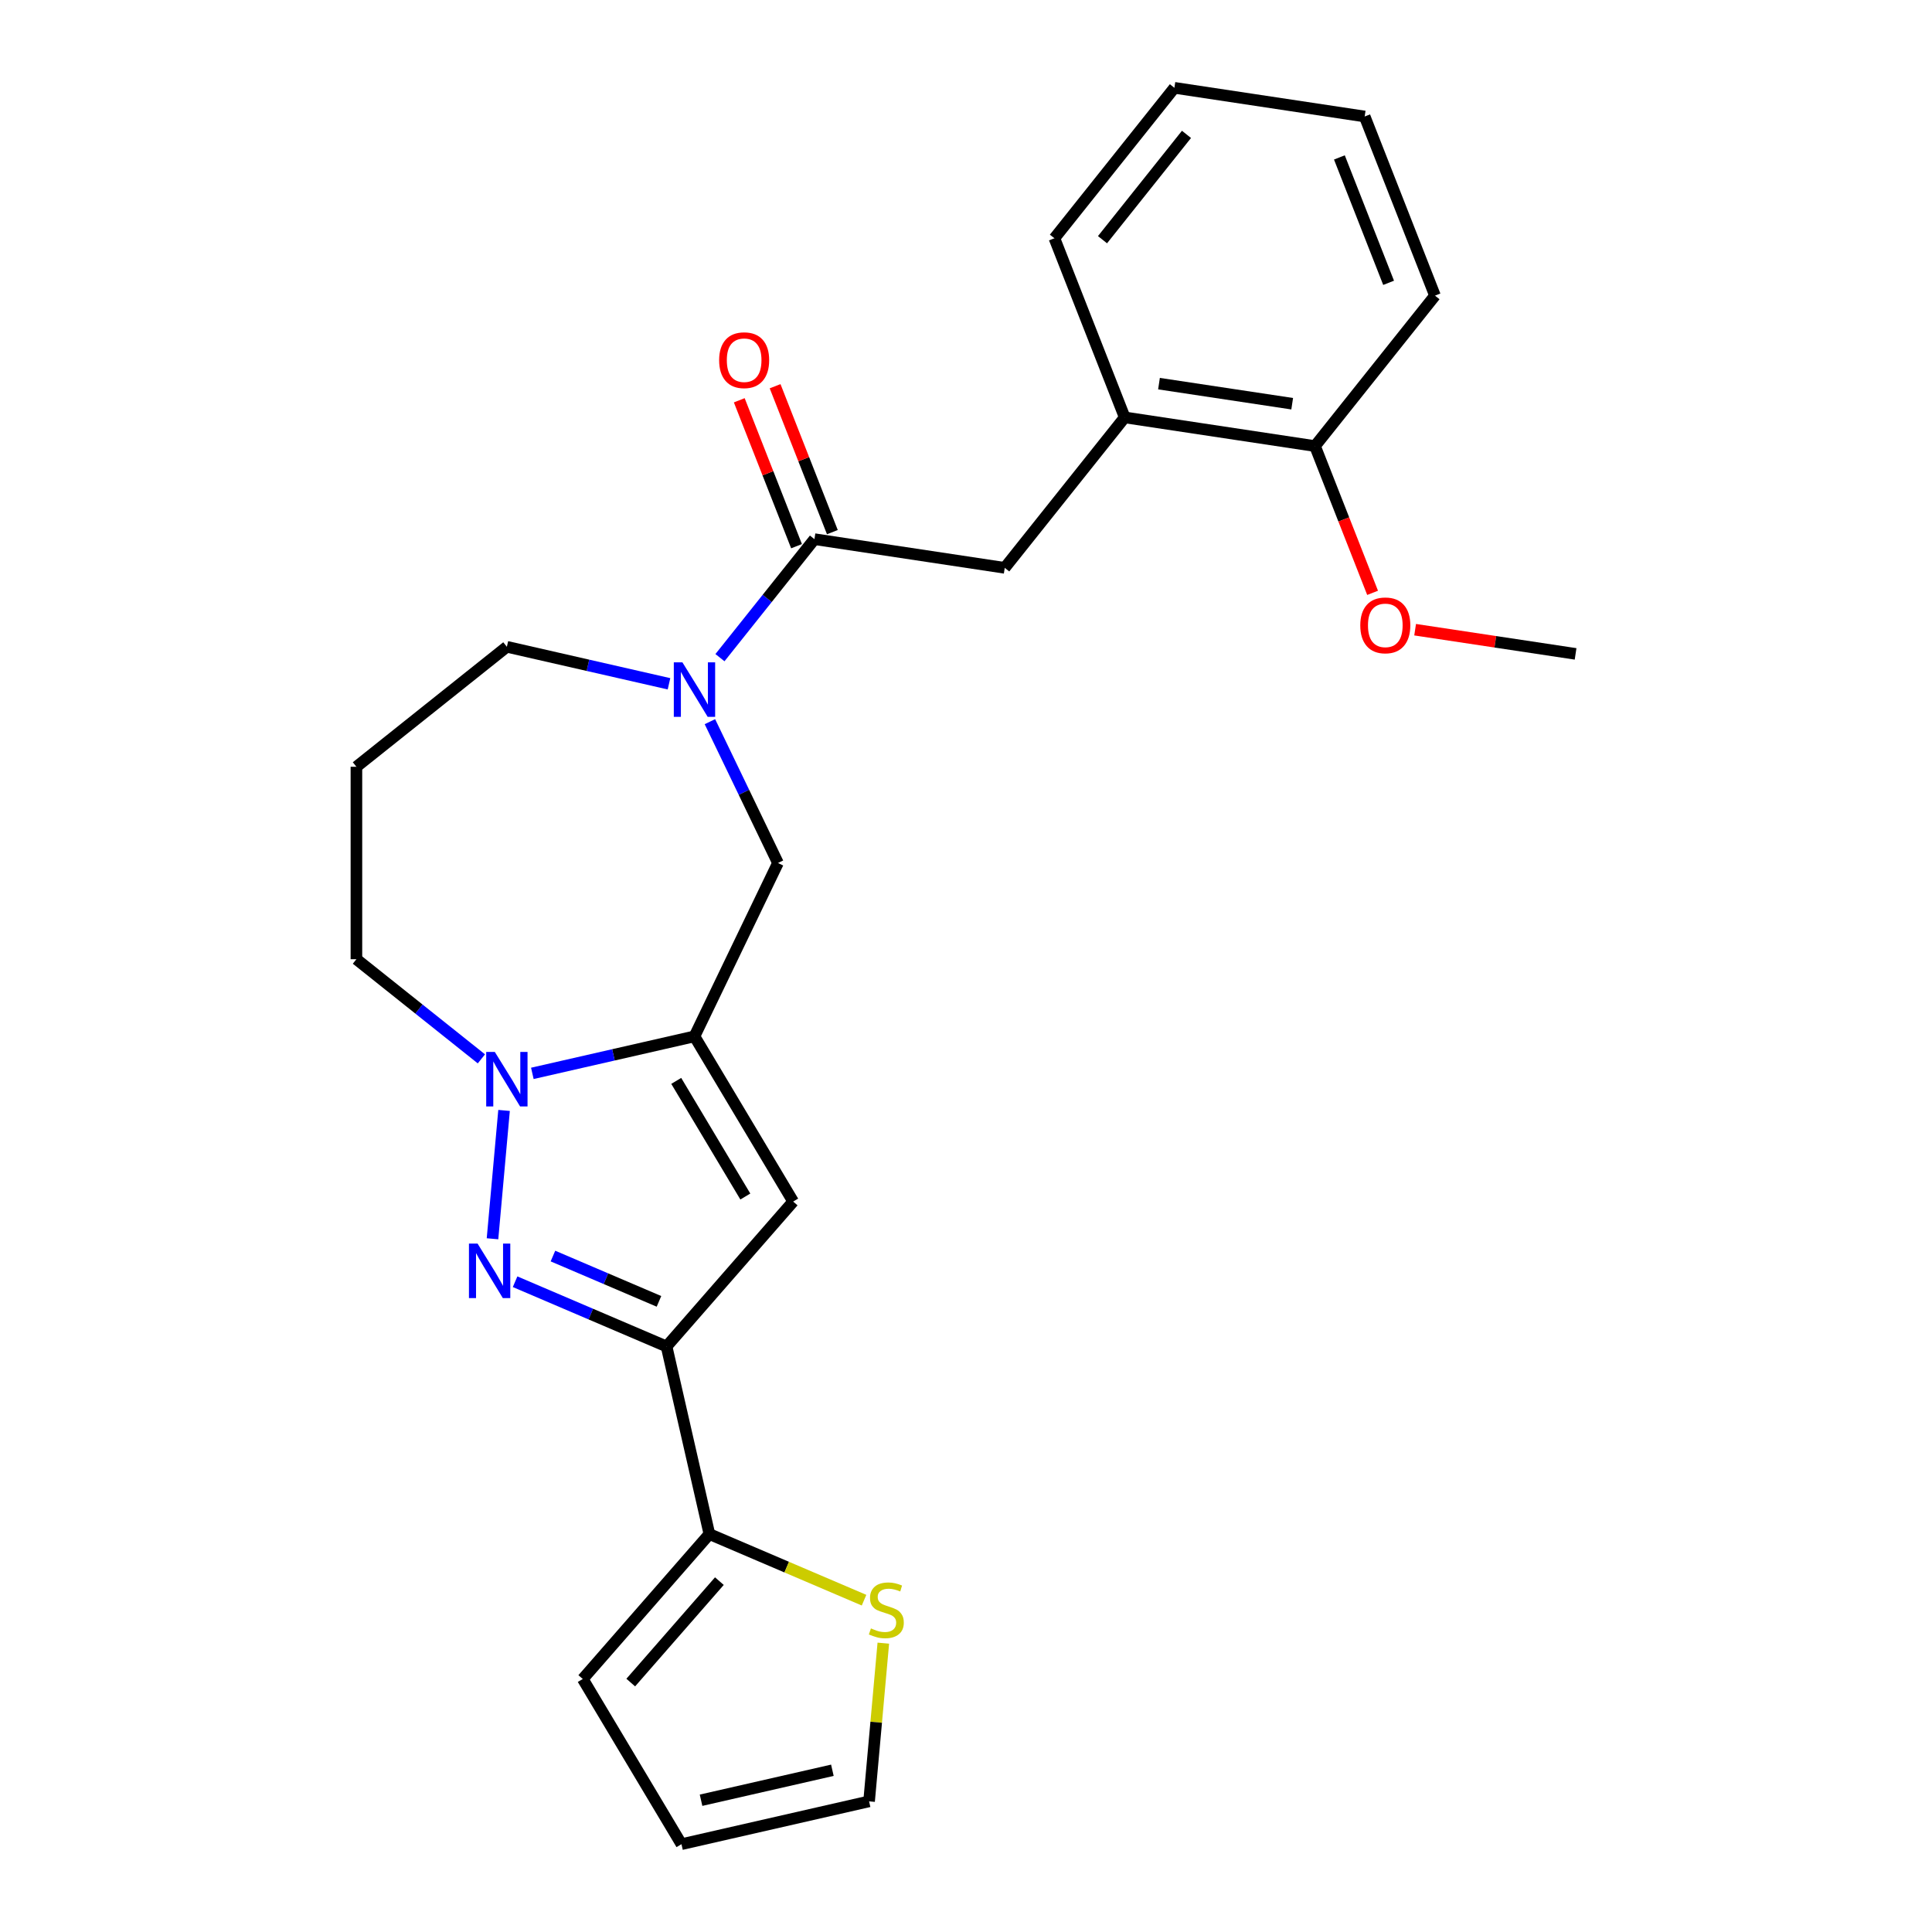 <?xml version='1.0' encoding='iso-8859-1'?>
<svg version='1.1' baseProfile='full'
              xmlns='http://www.w3.org/2000/svg'
                      xmlns:rdkit='http://www.rdkit.org/xml'
                      xmlns:xlink='http://www.w3.org/1999/xlink'
                  xml:space='preserve'
width='1000px' height='1000px' viewBox='0 0 1000 1000'>
<!-- END OF HEADER -->
<rect style='opacity:1.0;fill:#FFFFFF;stroke:none' width='1000' height='1000' x='0' y='0'> </rect>
<path class='bond-1' d='M 266.613,663.42 L 305.813,680.175' style='fill:none;fill-rule:evenodd;stroke:#0000FF;stroke-width:6px;stroke-linecap:butt;stroke-linejoin:miter;stroke-opacity:1' />
<path class='bond-1' d='M 305.813,680.175 L 345.013,696.93' style='fill:none;fill-rule:evenodd;stroke:#000000;stroke-width:6px;stroke-linecap:butt;stroke-linejoin:miter;stroke-opacity:1' />
<path class='bond-1' d='M 286.202,650.129 L 313.642,661.858' style='fill:none;fill-rule:evenodd;stroke:#0000FF;stroke-width:6px;stroke-linecap:butt;stroke-linejoin:miter;stroke-opacity:1' />
<path class='bond-1' d='M 313.642,661.858 L 341.082,673.586' style='fill:none;fill-rule:evenodd;stroke:#000000;stroke-width:6px;stroke-linecap:butt;stroke-linejoin:miter;stroke-opacity:1' />
<path class='bond-2' d='M 254.919,641.19 L 260.898,574.76' style='fill:none;fill-rule:evenodd;stroke:#0000FF;stroke-width:6px;stroke-linecap:butt;stroke-linejoin:miter;stroke-opacity:1' />
<path class='bond-0' d='M 359.459,536.419 L 317.5,545.996' style='fill:none;fill-rule:evenodd;stroke:#000000;stroke-width:6px;stroke-linecap:butt;stroke-linejoin:miter;stroke-opacity:1' />
<path class='bond-0' d='M 317.5,545.996 L 275.541,555.573' style='fill:none;fill-rule:evenodd;stroke:#0000FF;stroke-width:6px;stroke-linecap:butt;stroke-linejoin:miter;stroke-opacity:1' />
<path class='bond-7' d='M 359.459,536.419 L 402.675,446.681' style='fill:none;fill-rule:evenodd;stroke:#000000;stroke-width:6px;stroke-linecap:butt;stroke-linejoin:miter;stroke-opacity:1' />
<path class='bond-25' d='M 359.459,536.419 L 410.545,621.922' style='fill:none;fill-rule:evenodd;stroke:#000000;stroke-width:6px;stroke-linecap:butt;stroke-linejoin:miter;stroke-opacity:1' />
<path class='bond-25' d='M 350.021,559.462 L 385.781,619.314' style='fill:none;fill-rule:evenodd;stroke:#000000;stroke-width:6px;stroke-linecap:butt;stroke-linejoin:miter;stroke-opacity:1' />
<path class='bond-3' d='M 345.013,696.93 L 410.545,621.922' style='fill:none;fill-rule:evenodd;stroke:#000000;stroke-width:6px;stroke-linecap:butt;stroke-linejoin:miter;stroke-opacity:1' />
<path class='bond-6' d='M 345.013,696.93 L 367.176,794.035' style='fill:none;fill-rule:evenodd;stroke:#000000;stroke-width:6px;stroke-linecap:butt;stroke-linejoin:miter;stroke-opacity:1' />
<path class='bond-16' d='M 249.167,548.066 L 216.824,522.274' style='fill:none;fill-rule:evenodd;stroke:#0000FF;stroke-width:6px;stroke-linecap:butt;stroke-linejoin:miter;stroke-opacity:1' />
<path class='bond-16' d='M 216.824,522.274 L 184.482,496.482' style='fill:none;fill-rule:evenodd;stroke:#000000;stroke-width:6px;stroke-linecap:butt;stroke-linejoin:miter;stroke-opacity:1' />
<path class='bond-4' d='M 367.45,373.536 L 385.062,410.109' style='fill:none;fill-rule:evenodd;stroke:#0000FF;stroke-width:6px;stroke-linecap:butt;stroke-linejoin:miter;stroke-opacity:1' />
<path class='bond-4' d='M 385.062,410.109 L 402.675,446.681' style='fill:none;fill-rule:evenodd;stroke:#000000;stroke-width:6px;stroke-linecap:butt;stroke-linejoin:miter;stroke-opacity:1' />
<path class='bond-5' d='M 372.646,340.406 L 397.103,309.738' style='fill:none;fill-rule:evenodd;stroke:#0000FF;stroke-width:6px;stroke-linecap:butt;stroke-linejoin:miter;stroke-opacity:1' />
<path class='bond-5' d='M 397.103,309.738 L 421.56,279.071' style='fill:none;fill-rule:evenodd;stroke:#000000;stroke-width:6px;stroke-linecap:butt;stroke-linejoin:miter;stroke-opacity:1' />
<path class='bond-26' d='M 346.272,353.933 L 304.313,344.356' style='fill:none;fill-rule:evenodd;stroke:#0000FF;stroke-width:6px;stroke-linecap:butt;stroke-linejoin:miter;stroke-opacity:1' />
<path class='bond-26' d='M 304.313,344.356 L 262.354,334.779' style='fill:none;fill-rule:evenodd;stroke:#000000;stroke-width:6px;stroke-linecap:butt;stroke-linejoin:miter;stroke-opacity:1' />
<path class='bond-8' d='M 421.56,279.071 L 520.049,293.915' style='fill:none;fill-rule:evenodd;stroke:#000000;stroke-width:6px;stroke-linecap:butt;stroke-linejoin:miter;stroke-opacity:1' />
<path class='bond-12' d='M 430.831,275.432 L 416.011,237.669' style='fill:none;fill-rule:evenodd;stroke:#000000;stroke-width:6px;stroke-linecap:butt;stroke-linejoin:miter;stroke-opacity:1' />
<path class='bond-12' d='M 416.011,237.669 L 401.19,199.906' style='fill:none;fill-rule:evenodd;stroke:#FF0000;stroke-width:6px;stroke-linecap:butt;stroke-linejoin:miter;stroke-opacity:1' />
<path class='bond-12' d='M 412.288,282.709 L 397.467,244.947' style='fill:none;fill-rule:evenodd;stroke:#000000;stroke-width:6px;stroke-linecap:butt;stroke-linejoin:miter;stroke-opacity:1' />
<path class='bond-12' d='M 397.467,244.947 L 382.646,207.184' style='fill:none;fill-rule:evenodd;stroke:#FF0000;stroke-width:6px;stroke-linecap:butt;stroke-linejoin:miter;stroke-opacity:1' />
<path class='bond-9' d='M 367.176,794.035 L 407.203,811.143' style='fill:none;fill-rule:evenodd;stroke:#000000;stroke-width:6px;stroke-linecap:butt;stroke-linejoin:miter;stroke-opacity:1' />
<path class='bond-9' d='M 407.203,811.143 L 447.229,828.251' style='fill:none;fill-rule:evenodd;stroke:#CCCC00;stroke-width:6px;stroke-linecap:butt;stroke-linejoin:miter;stroke-opacity:1' />
<path class='bond-11' d='M 367.176,794.035 L 301.644,869.042' style='fill:none;fill-rule:evenodd;stroke:#000000;stroke-width:6px;stroke-linecap:butt;stroke-linejoin:miter;stroke-opacity:1' />
<path class='bond-11' d='M 372.348,818.392 L 326.475,870.897' style='fill:none;fill-rule:evenodd;stroke:#000000;stroke-width:6px;stroke-linecap:butt;stroke-linejoin:miter;stroke-opacity:1' />
<path class='bond-10' d='M 520.049,293.915 L 582.15,216.043' style='fill:none;fill-rule:evenodd;stroke:#000000;stroke-width:6px;stroke-linecap:butt;stroke-linejoin:miter;stroke-opacity:1' />
<path class='bond-13' d='M 457.205,850.492 L 453.52,891.437' style='fill:none;fill-rule:evenodd;stroke:#CCCC00;stroke-width:6px;stroke-linecap:butt;stroke-linejoin:miter;stroke-opacity:1' />
<path class='bond-13' d='M 453.52,891.437 L 449.835,932.382' style='fill:none;fill-rule:evenodd;stroke:#000000;stroke-width:6px;stroke-linecap:butt;stroke-linejoin:miter;stroke-opacity:1' />
<path class='bond-15' d='M 582.15,216.043 L 680.64,230.888' style='fill:none;fill-rule:evenodd;stroke:#000000;stroke-width:6px;stroke-linecap:butt;stroke-linejoin:miter;stroke-opacity:1' />
<path class='bond-15' d='M 599.893,198.572 L 668.835,208.964' style='fill:none;fill-rule:evenodd;stroke:#000000;stroke-width:6px;stroke-linecap:butt;stroke-linejoin:miter;stroke-opacity:1' />
<path class='bond-20' d='M 582.15,216.043 L 545.761,123.327' style='fill:none;fill-rule:evenodd;stroke:#000000;stroke-width:6px;stroke-linecap:butt;stroke-linejoin:miter;stroke-opacity:1' />
<path class='bond-14' d='M 301.644,869.042 L 352.73,954.545' style='fill:none;fill-rule:evenodd;stroke:#000000;stroke-width:6px;stroke-linecap:butt;stroke-linejoin:miter;stroke-opacity:1' />
<path class='bond-27' d='M 449.835,932.382 L 352.73,954.545' style='fill:none;fill-rule:evenodd;stroke:#000000;stroke-width:6px;stroke-linecap:butt;stroke-linejoin:miter;stroke-opacity:1' />
<path class='bond-27' d='M 430.836,916.285 L 362.863,931.8' style='fill:none;fill-rule:evenodd;stroke:#000000;stroke-width:6px;stroke-linecap:butt;stroke-linejoin:miter;stroke-opacity:1' />
<path class='bond-19' d='M 680.64,230.888 L 695.546,268.87' style='fill:none;fill-rule:evenodd;stroke:#000000;stroke-width:6px;stroke-linecap:butt;stroke-linejoin:miter;stroke-opacity:1' />
<path class='bond-19' d='M 695.546,268.87 L 710.453,306.852' style='fill:none;fill-rule:evenodd;stroke:#FF0000;stroke-width:6px;stroke-linecap:butt;stroke-linejoin:miter;stroke-opacity:1' />
<path class='bond-21' d='M 680.64,230.888 L 742.741,153.016' style='fill:none;fill-rule:evenodd;stroke:#000000;stroke-width:6px;stroke-linecap:butt;stroke-linejoin:miter;stroke-opacity:1' />
<path class='bond-17' d='M 184.482,496.482 L 184.482,396.88' style='fill:none;fill-rule:evenodd;stroke:#000000;stroke-width:6px;stroke-linecap:butt;stroke-linejoin:miter;stroke-opacity:1' />
<path class='bond-18' d='M 184.482,396.88 L 262.354,334.779' style='fill:none;fill-rule:evenodd;stroke:#000000;stroke-width:6px;stroke-linecap:butt;stroke-linejoin:miter;stroke-opacity:1' />
<path class='bond-22' d='M 732.467,325.932 L 773.992,332.191' style='fill:none;fill-rule:evenodd;stroke:#FF0000;stroke-width:6px;stroke-linecap:butt;stroke-linejoin:miter;stroke-opacity:1' />
<path class='bond-22' d='M 773.992,332.191 L 815.518,338.45' style='fill:none;fill-rule:evenodd;stroke:#000000;stroke-width:6px;stroke-linecap:butt;stroke-linejoin:miter;stroke-opacity:1' />
<path class='bond-23' d='M 545.761,123.327 L 607.862,45.455' style='fill:none;fill-rule:evenodd;stroke:#000000;stroke-width:6px;stroke-linecap:butt;stroke-linejoin:miter;stroke-opacity:1' />
<path class='bond-23' d='M 570.651,124.066 L 614.122,69.555' style='fill:none;fill-rule:evenodd;stroke:#000000;stroke-width:6px;stroke-linecap:butt;stroke-linejoin:miter;stroke-opacity:1' />
<path class='bond-28' d='M 742.741,153.016 L 706.352,60.3' style='fill:none;fill-rule:evenodd;stroke:#000000;stroke-width:6px;stroke-linecap:butt;stroke-linejoin:miter;stroke-opacity:1' />
<path class='bond-28' d='M 718.739,146.387 L 693.267,81.485' style='fill:none;fill-rule:evenodd;stroke:#000000;stroke-width:6px;stroke-linecap:butt;stroke-linejoin:miter;stroke-opacity:1' />
<path class='bond-24' d='M 607.862,45.455 L 706.352,60.3' style='fill:none;fill-rule:evenodd;stroke:#000000;stroke-width:6px;stroke-linecap:butt;stroke-linejoin:miter;stroke-opacity:1' />
<path  class='atom-0' d='M 247.191 643.68
L 256.434 658.621
Q 257.35 660.095, 258.824 662.764
Q 260.298 665.433, 260.378 665.593
L 260.378 643.68
L 264.123 643.68
L 264.123 671.888
L 260.258 671.888
L 250.338 655.553
Q 249.183 653.64, 247.948 651.449
Q 246.752 649.258, 246.394 648.581
L 246.394 671.888
L 242.729 671.888
L 242.729 643.68
L 247.191 643.68
' fill='#0000FF'/>
<path  class='atom-3' d='M 256.119 544.479
L 265.362 559.419
Q 266.278 560.894, 267.752 563.563
Q 269.227 566.232, 269.306 566.392
L 269.306 544.479
L 273.051 544.479
L 273.051 572.686
L 269.187 572.686
L 259.266 556.352
Q 258.111 554.439, 256.876 552.248
Q 255.681 550.057, 255.322 549.38
L 255.322 572.686
L 251.657 572.686
L 251.657 544.479
L 256.119 544.479
' fill='#0000FF'/>
<path  class='atom-5' d='M 353.224 342.839
L 362.467 357.779
Q 363.383 359.253, 364.857 361.923
Q 366.331 364.592, 366.411 364.751
L 366.411 342.839
L 370.156 342.839
L 370.156 371.046
L 366.292 371.046
L 356.371 354.711
Q 355.216 352.799, 353.981 350.608
Q 352.786 348.417, 352.427 347.739
L 352.427 371.046
L 348.762 371.046
L 348.762 342.839
L 353.224 342.839
' fill='#0000FF'/>
<path  class='atom-10' d='M 450.795 842.862
Q 451.114 842.982, 452.428 843.539
Q 453.743 844.097, 455.177 844.456
Q 456.651 844.775, 458.086 844.775
Q 460.755 844.775, 462.309 843.5
Q 463.863 842.185, 463.863 839.914
Q 463.863 838.36, 463.066 837.404
Q 462.309 836.448, 461.114 835.93
Q 459.918 835.412, 457.926 834.814
Q 455.416 834.057, 453.902 833.34
Q 452.428 832.623, 451.353 831.109
Q 450.317 829.595, 450.317 827.045
Q 450.317 823.5, 452.707 821.308
Q 455.137 819.117, 459.918 819.117
Q 463.185 819.117, 466.891 820.671
L 465.974 823.739
Q 462.588 822.344, 460.038 822.344
Q 457.289 822.344, 455.775 823.5
Q 454.261 824.615, 454.301 826.567
Q 454.301 828.081, 455.058 828.998
Q 455.855 829.914, 456.97 830.432
Q 458.126 830.95, 460.038 831.547
Q 462.588 832.344, 464.102 833.141
Q 465.616 833.938, 466.691 835.571
Q 467.807 837.165, 467.807 839.914
Q 467.807 843.818, 465.177 845.93
Q 462.588 848.002, 458.245 848.002
Q 455.735 848.002, 453.823 847.444
Q 451.95 846.926, 449.719 846.01
L 450.795 842.862
' fill='#CCCC00'/>
<path  class='atom-13' d='M 372.223 186.433
Q 372.223 179.66, 375.569 175.876
Q 378.916 172.091, 385.171 172.091
Q 391.426 172.091, 394.773 175.876
Q 398.119 179.66, 398.119 186.433
Q 398.119 193.286, 394.733 197.19
Q 391.346 201.055, 385.171 201.055
Q 378.956 201.055, 375.569 197.19
Q 372.223 193.326, 372.223 186.433
M 385.171 197.868
Q 389.474 197.868, 391.785 194.999
Q 394.135 192.091, 394.135 186.433
Q 394.135 180.895, 391.785 178.107
Q 389.474 175.278, 385.171 175.278
Q 380.868 175.278, 378.518 178.067
Q 376.207 180.856, 376.207 186.433
Q 376.207 192.131, 378.518 194.999
Q 380.868 197.868, 385.171 197.868
' fill='#FF0000'/>
<path  class='atom-20' d='M 704.08 323.685
Q 704.08 316.912, 707.427 313.127
Q 710.773 309.342, 717.028 309.342
Q 723.283 309.342, 726.63 313.127
Q 729.977 316.912, 729.977 323.685
Q 729.977 330.538, 726.59 334.442
Q 723.204 338.307, 717.028 338.307
Q 710.813 338.307, 707.427 334.442
Q 704.08 330.577, 704.08 323.685
M 717.028 335.119
Q 721.331 335.119, 723.642 332.251
Q 725.993 329.342, 725.993 323.685
Q 725.993 318.147, 723.642 315.358
Q 721.331 312.53, 717.028 312.53
Q 712.726 312.53, 710.375 315.318
Q 708.064 318.107, 708.064 323.685
Q 708.064 329.382, 710.375 332.251
Q 712.726 335.119, 717.028 335.119
' fill='#FF0000'/>
</svg>
